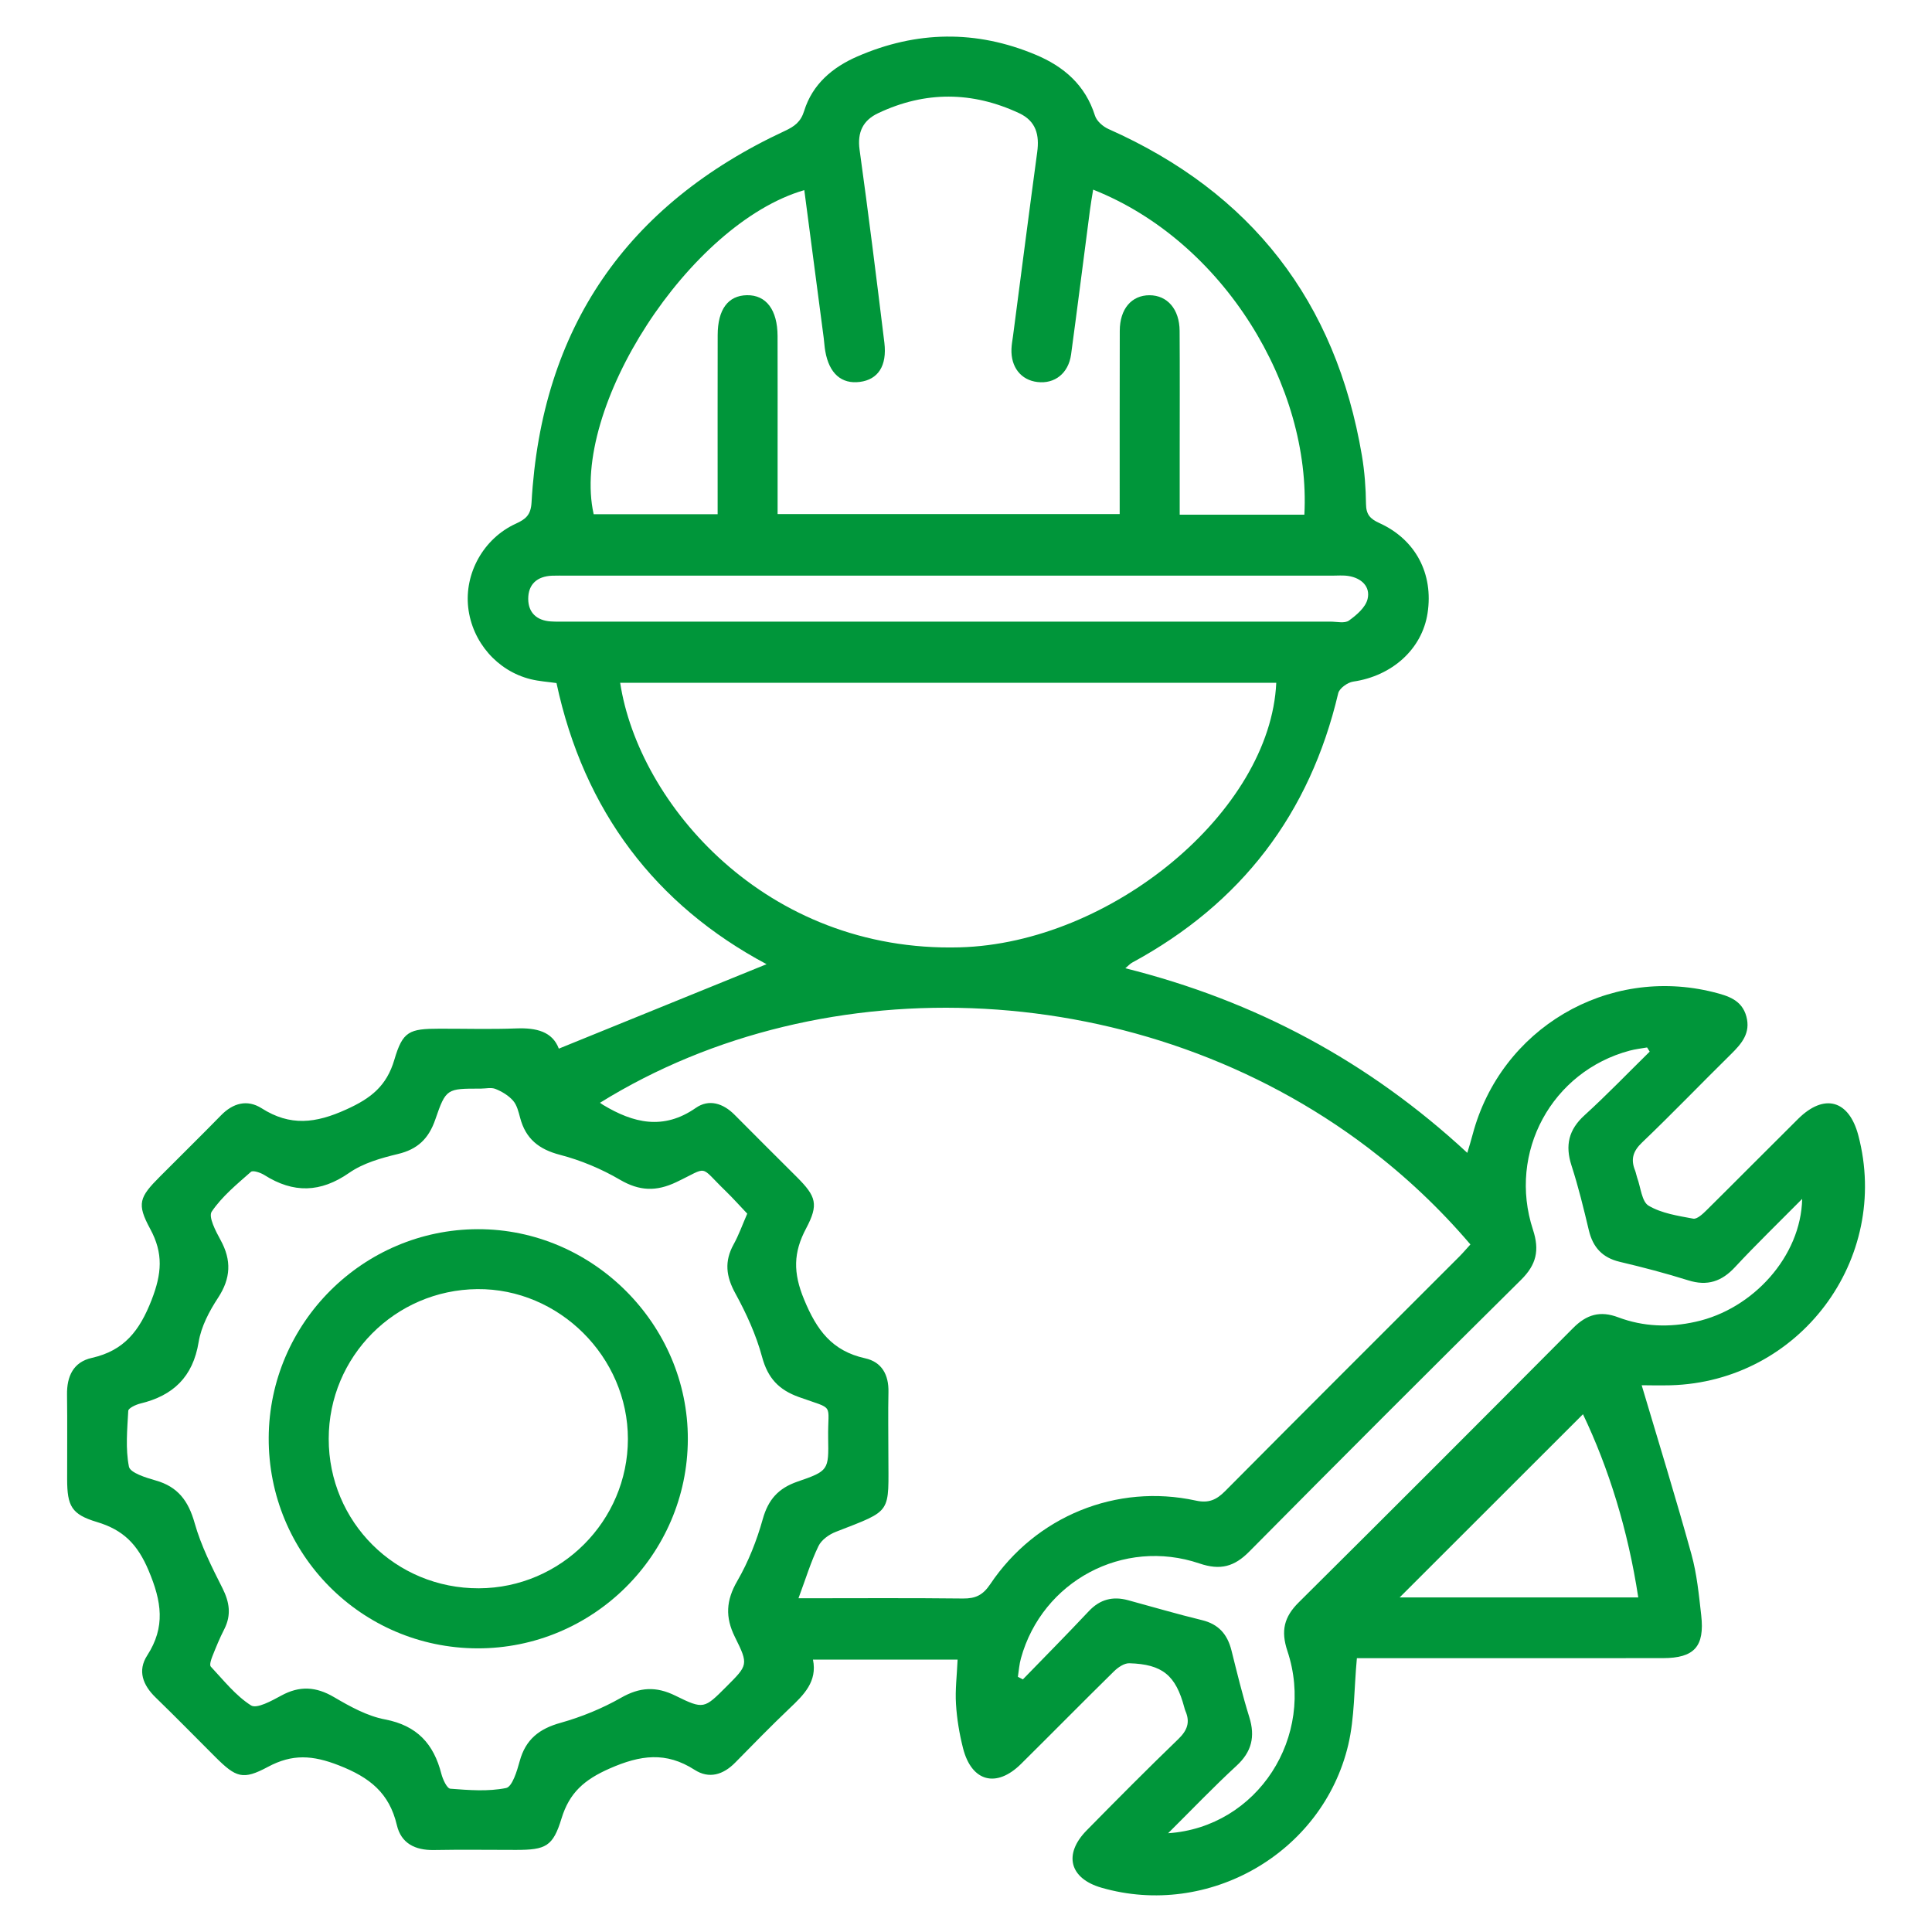 <?xml version="1.0" encoding="utf-8"?>
<!-- Generator: Adobe Illustrator 16.0.0, SVG Export Plug-In . SVG Version: 6.00 Build 0)  -->
<!DOCTYPE svg PUBLIC "-//W3C//DTD SVG 1.1//EN" "http://www.w3.org/Graphics/SVG/1.1/DTD/svg11.dtd">
<svg version="1.1" id="Layer_1" xmlns="http://www.w3.org/2000/svg" xmlns:xlink="http://www.w3.org/1999/xlink" x="0px" y="0px"
	 width="49px" height="49px" viewBox="0 0 49 49" enable-background="new 0 0 49 49" xml:space="preserve">
<g>
	<path fill="#00963A" d="M42.368,35.134c3.268-0.09,5.596-3.192,4.762-6.343c-0.238-0.896-0.866-1.068-1.526-0.413
		c-0.777,0.77-1.545,1.547-2.322,2.316c-0.095,0.094-0.241,0.231-0.337,0.214c-0.388-0.072-0.802-0.134-1.131-0.328
		c-0.176-0.102-0.201-0.466-0.292-0.712c-0.021-0.06-0.03-0.123-0.053-0.183c-0.113-0.279-0.056-0.486,0.176-0.707
		c0.767-0.733,1.503-1.5,2.259-2.244c0.272-0.268,0.5-0.537,0.388-0.953c-0.114-0.423-0.47-0.525-0.827-0.616
		c-2.695-0.678-5.403,0.922-6.116,3.61c-0.036,0.142-0.081,0.281-0.135,0.464c-2.509-2.324-5.38-3.858-8.673-4.682
		c0.078-0.065,0.12-0.114,0.173-0.143c2.763-1.497,4.505-3.769,5.226-6.831c0.029-0.125,0.236-0.275,0.38-0.296
		c0.987-0.143,1.746-0.823,1.886-1.734c0.154-0.997-0.3-1.87-1.224-2.288c-0.233-0.106-0.334-0.217-0.337-0.482
		c-0.005-0.41-0.036-0.826-0.104-1.229c-0.661-3.909-2.801-6.671-6.428-8.282c-0.14-0.062-0.299-0.202-0.342-0.339
		c-0.244-0.776-0.79-1.246-1.505-1.545c-1.51-0.633-3.023-0.607-4.519,0.043c-0.629,0.273-1.141,0.702-1.352,1.383
		c-0.085,0.275-0.243,0.392-0.489,0.506c-4.009,1.865-6.176,4.998-6.425,9.425c-0.018,0.313-0.143,0.42-0.397,0.536
		c-0.822,0.375-1.308,1.259-1.209,2.129c0.1,0.871,0.736,1.608,1.587,1.817c0.211,0.052,0.433,0.066,0.652,0.097
		c0.695,3.248,2.517,5.631,5.328,7.13c-1.729,0.702-3.488,1.418-5.269,2.142c-0.162-0.433-0.571-0.532-1.074-0.513
		c-0.648,0.025-1.299,0.006-1.949,0.007c-0.774,0.001-0.935,0.064-1.148,0.786c-0.196,0.665-0.59,0.979-1.221,1.263
		c-0.776,0.353-1.422,0.43-2.146-0.031c-0.363-0.23-0.725-0.134-1.031,0.181c-0.509,0.521-1.029,1.03-1.544,1.548
		c-0.528,0.528-0.597,0.692-0.251,1.33c0.338,0.623,0.295,1.136,0.035,1.805c-0.304,0.78-0.694,1.282-1.514,1.467
		C1.86,34.543,1.692,34.907,1.7,35.375c0.01,0.712,0.001,1.425,0.003,2.139c0.001,0.682,0.108,0.893,0.753,1.087
		c0.666,0.199,1.031,0.56,1.314,1.233c0.329,0.782,0.432,1.427-0.037,2.153c-0.25,0.387-0.109,0.751,0.213,1.064
		c0.512,0.496,1.011,1.007,1.516,1.511c0.524,0.522,0.698,0.591,1.333,0.25c0.619-0.332,1.132-0.3,1.803-0.037
		c0.78,0.305,1.275,0.699,1.467,1.513c0.108,0.465,0.465,0.64,0.936,0.633c0.697-0.013,1.394-0.003,2.091-0.003
		c0.75-0.001,0.933-0.088,1.149-0.796c0.2-0.656,0.579-0.986,1.222-1.269c0.781-0.343,1.428-0.432,2.154,0.034
		c0.367,0.236,0.725,0.126,1.029-0.183c0.456-0.464,0.91-0.93,1.38-1.377c0.361-0.342,0.707-0.679,0.593-1.235
		c1.257,0,2.468,0,3.668,0c-0.017,0.399-0.064,0.764-0.041,1.125c0.023,0.376,0.086,0.756,0.179,1.122
		c0.216,0.85,0.845,1.017,1.47,0.399c0.788-0.78,1.566-1.571,2.357-2.348c0.102-0.101,0.261-0.21,0.391-0.206
		c0.842,0.025,1.178,0.308,1.394,1.121c0.009,0.03,0.016,0.063,0.029,0.091c0.123,0.284,0.047,0.49-0.18,0.71
		c-0.786,0.758-1.557,1.535-2.322,2.313c-0.601,0.609-0.438,1.224,0.373,1.458c2.71,0.781,5.607-0.874,6.258-3.624
		c0.163-0.692,0.146-1.428,0.219-2.198c0.101,0,0.271,0,0.442,0c2.44,0,4.88,0.002,7.32-0.001c0.794-0.001,1.061-0.292,0.971-1.087
		c-0.059-0.519-0.109-1.045-0.248-1.546c-0.395-1.428-0.832-2.843-1.262-4.288C41.835,35.135,42.103,35.14,42.368,35.134z
		 M20.399,4.822c0.165,1.255,0.328,2.505,0.493,3.755c0.014,0.109,0.019,0.221,0.039,0.33c0.098,0.565,0.411,0.84,0.878,0.779
		c0.46-0.06,0.691-0.406,0.621-0.992c-0.2-1.634-0.403-3.267-0.629-4.897c-0.062-0.449,0.091-0.749,0.476-0.929
		c1.188-0.561,2.383-0.553,3.572,0.003c0.43,0.202,0.516,0.552,0.457,0.988c-0.21,1.553-0.41,3.107-0.613,4.66
		c-0.015,0.11-0.036,0.22-0.04,0.33c-0.018,0.463,0.242,0.791,0.658,0.84c0.437,0.053,0.787-0.218,0.854-0.697
		c0.166-1.223,0.319-2.448,0.48-3.672c0.021-0.167,0.052-0.333,0.08-0.51c3.326,1.318,5.529,5.006,5.357,8.244
		c-1.035,0-2.073,0-3.162,0c0-0.522,0-1.024,0-1.526c0-1.045,0.005-2.091-0.002-3.136c-0.003-0.55-0.312-0.903-0.764-0.904
		c-0.454,0-0.753,0.346-0.754,0.902c-0.004,1.537-0.002,3.072-0.002,4.648c-2.888,0-5.756,0-8.676,0c0-0.546,0-1.081,0-1.615
		c0-0.966,0.002-1.932-0.001-2.899c-0.002-0.667-0.29-1.045-0.777-1.037c-0.477,0.008-0.741,0.36-0.742,1.012
		c-0.003,1.33-0.001,2.661-0.001,3.992c0,0.171,0,0.343,0,0.551c-1.072,0-2.107,0-3.144,0C14.454,10.357,17.479,5.669,20.399,4.822z
		 M13.971,15.761c-0.356-0.022-0.572-0.221-0.574-0.57c-0.001-0.374,0.227-0.574,0.604-0.59c0.126-0.005,0.253-0.001,0.38-0.001
		c3.233,0,6.466,0,9.698,0c3.232,0,6.465,0,9.697,0c0.144,0,0.288-0.014,0.428,0.009c0.327,0.053,0.557,0.271,0.481,0.583
		c-0.05,0.212-0.279,0.408-0.473,0.547c-0.107,0.077-0.309,0.027-0.465,0.027c-6.467,0-12.931,0-19.397,0
		C14.224,15.767,14.097,15.769,13.971,15.761z M15.729,17.317c5.548,0,11.093,0,16.64,0c-0.149,3.267-4.19,6.607-8.031,6.71
		C19.413,24.159,16.195,20.376,15.729,17.317z M19.346,38.526c-0.152,0.544-0.365,1.085-0.647,1.572
		c-0.285,0.492-0.31,0.917-0.059,1.422c0.35,0.702,0.327,0.712-0.217,1.257c-0.561,0.56-0.573,0.585-1.292,0.23
		c-0.493-0.243-0.905-0.219-1.383,0.054c-0.476,0.271-0.999,0.484-1.527,0.633c-0.542,0.149-0.89,0.42-1.04,0.972
		c-0.068,0.25-0.188,0.648-0.344,0.682c-0.456,0.093-0.943,0.054-1.415,0.018c-0.087-0.007-0.191-0.236-0.228-0.378
		C11,44.23,10.579,43.765,9.767,43.609c-0.453-0.085-0.89-0.328-1.296-0.566c-0.458-0.269-0.873-0.293-1.339-0.038
		c-0.241,0.131-0.62,0.341-0.766,0.248c-0.391-0.249-0.696-0.639-1.02-0.984c-0.037-0.041,0.007-0.178,0.039-0.258
		c0.093-0.235,0.19-0.471,0.305-0.695c0.181-0.359,0.13-0.682-0.048-1.037c-0.27-0.534-0.544-1.078-0.705-1.649
		c-0.158-0.562-0.424-0.924-0.992-1.083c-0.248-0.071-0.644-0.193-0.675-0.35c-0.09-0.455-0.043-0.942-0.017-1.416
		c0.004-0.067,0.189-0.155,0.302-0.183c0.835-0.2,1.338-0.674,1.483-1.561c0.064-0.392,0.27-0.783,0.492-1.121
		c0.326-0.497,0.345-0.954,0.064-1.466c-0.124-0.226-0.314-0.59-0.224-0.721c0.261-0.385,0.639-0.695,0.994-1.008
		c0.052-0.046,0.246,0.021,0.343,0.082c0.734,0.464,1.421,0.45,2.151-0.058c0.353-0.245,0.805-0.374,1.231-0.476
		c0.504-0.119,0.784-0.391,0.951-0.875c0.272-0.792,0.294-0.784,1.152-0.784c0.127,0,0.268-0.036,0.377,0.009
		c0.163,0.066,0.33,0.166,0.444,0.297c0.098,0.112,0.138,0.283,0.179,0.435c0.14,0.529,0.472,0.798,1.01,0.938
		c0.529,0.138,1.053,0.357,1.525,0.634c0.492,0.286,0.916,0.301,1.425,0.059c0.843-0.4,0.563-0.44,1.256,0.229
		c0.189,0.184,0.365,0.383,0.544,0.57c-0.125,0.287-0.215,0.543-0.344,0.776c-0.24,0.432-0.196,0.814,0.043,1.248
		c0.279,0.509,0.527,1.053,0.677,1.61c0.145,0.535,0.42,0.833,0.935,1.018c0.928,0.333,0.727,0.131,0.741,1.04
		c0.015,0.812,0.011,0.833-0.78,1.105C19.742,37.745,19.485,38.031,19.346,38.526z M25.113,40.181
		c-0.186,0.277-0.374,0.364-0.689,0.361c-1.373-0.016-2.746-0.006-4.173-0.006c0.187-0.502,0.315-0.928,0.507-1.323
		c0.075-0.158,0.269-0.296,0.44-0.362c1.458-0.569,1.333-0.439,1.333-1.977c0-0.522-0.009-1.046,0.002-1.568
		c0.01-0.438-0.168-0.764-0.593-0.857c-0.838-0.186-1.226-0.712-1.548-1.495c-0.28-0.677-0.272-1.188,0.053-1.799
		c0.323-0.609,0.254-0.812-0.232-1.299c-0.526-0.526-1.056-1.05-1.58-1.58c-0.292-0.296-0.654-0.409-0.987-0.176
		c-0.821,0.571-1.582,0.385-2.352-0.078c-0.027-0.017-0.051-0.036-0.077-0.053l0,0l0,0c5.717-3.548,13.782-3.19,19.486,1.145
		c0.934,0.709,1.803,1.525,2.59,2.448c-0.091,0.099-0.181,0.206-0.277,0.303c-1.982,1.983-3.969,3.963-5.945,5.954
		c-0.22,0.221-0.417,0.311-0.743,0.239C28.319,37.621,26.273,38.451,25.113,40.181z M35.499,40.514
		c1.51-1.51,3.087-3.086,4.649-4.646c0.651,1.364,1.141,2.934,1.402,4.646C39.445,40.514,37.407,40.514,35.499,40.514z
		 M41.044,33.411c-0.463-0.176-0.808-0.071-1.15,0.275c-2.312,2.325-4.629,4.645-6.955,6.954c-0.373,0.369-0.457,0.723-0.288,1.231
		c0.723,2.17-0.754,4.472-3.025,4.624c0.609-0.605,1.154-1.176,1.733-1.709c0.388-0.356,0.48-0.741,0.326-1.236
		c-0.174-0.559-0.311-1.128-0.453-1.695c-0.103-0.406-0.326-0.663-0.748-0.765c-0.629-0.152-1.252-0.337-1.877-0.506
		c-0.386-0.104-0.709-0.021-0.991,0.278c-0.55,0.585-1.114,1.156-1.673,1.731c-0.043-0.021-0.084-0.044-0.127-0.065
		c0.024-0.158,0.035-0.319,0.078-0.472c0.542-1.953,2.592-3.058,4.527-2.403c0.531,0.181,0.887,0.081,1.266-0.304
		c2.285-2.308,4.581-4.604,6.889-6.888c0.39-0.385,0.475-0.749,0.304-1.271c-0.645-1.965,0.48-4.018,2.455-4.544
		c0.144-0.038,0.293-0.055,0.439-0.08c0.021,0.035,0.043,0.07,0.066,0.106c-0.55,0.54-1.083,1.095-1.651,1.612
		c-0.406,0.368-0.497,0.766-0.332,1.277c0.175,0.54,0.31,1.096,0.441,1.648c0.104,0.428,0.342,0.688,0.779,0.793
		c0.585,0.138,1.167,0.29,1.74,0.47c0.485,0.153,0.85,0.03,1.188-0.336c0.525-0.565,1.082-1.103,1.702-1.729
		c-0.03,1.457-1.249,2.798-2.701,3.116C42.338,33.673,41.68,33.649,41.044,33.411z"/>
	<path fill="#00963A" d="M12.119,31.175c-2.912,0.006-5.291,2.379-5.304,5.291c-0.013,2.946,2.349,5.329,5.289,5.34
		c2.933,0.009,5.333-2.374,5.341-5.303C17.454,33.59,15.032,31.168,12.119,31.175z M12.146,40.283
		c-2.115,0.007-3.811-1.681-3.809-3.792c0.001-2.084,1.68-3.775,3.767-3.796c2.075-0.02,3.823,1.721,3.821,3.803
		C15.922,38.577,14.225,40.275,12.146,40.283z"/>
</g>
</svg>
